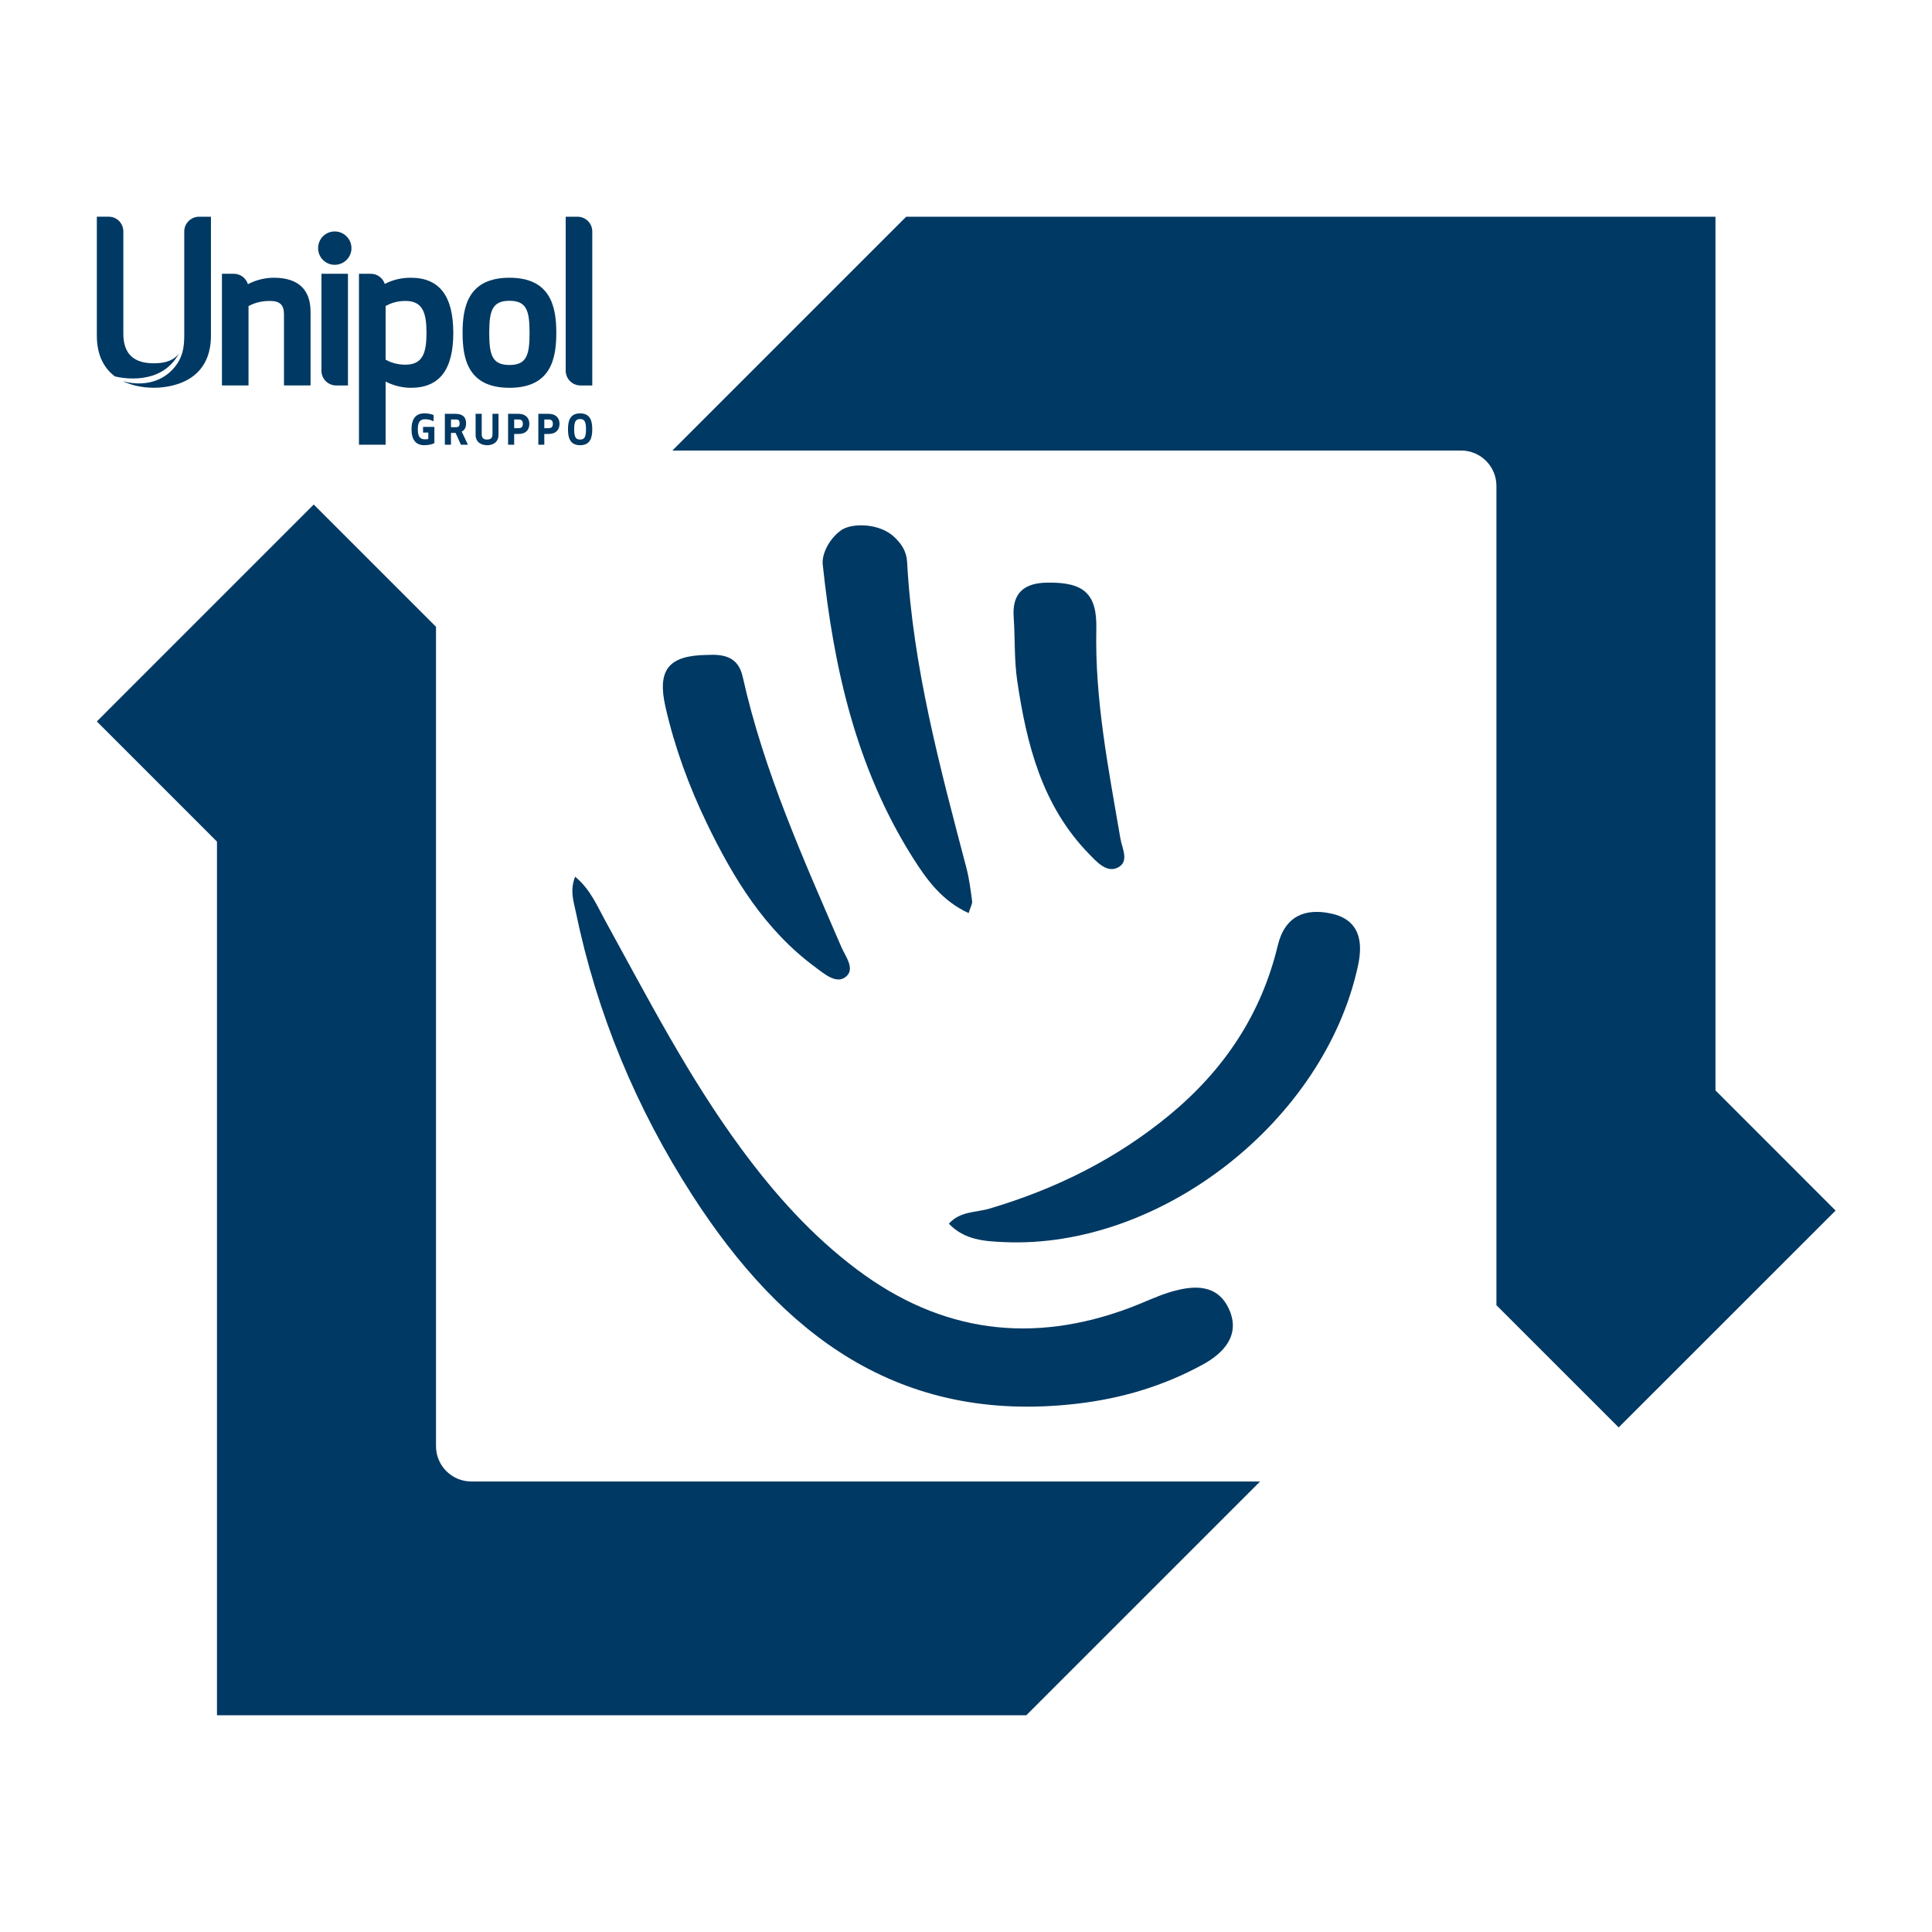 <?xml version="1.0" encoding="utf-8"?>
<!-- Generator: Adobe Illustrator 16.0.0, SVG Export Plug-In . SVG Version: 6.00 Build 0)  -->
<!DOCTYPE svg PUBLIC "-//W3C//DTD SVG 1.1//EN" "http://www.w3.org/Graphics/SVG/1.1/DTD/svg11.dtd">
<svg version="1.1" id="Layer_1" xmlns="http://www.w3.org/2000/svg" xmlns:xlink="http://www.w3.org/1999/xlink" x="0px" y="0px"
	 width="141.731px" height="141.73px" viewBox="0 0 141.731 141.73" enable-background="new 0 0 141.731 141.73"
	 xml:space="preserve">
<g>
	<g>
		<g>
			<path fill="#003963" d="M31.985,106.093V45.981l-8.97-8.969L7.104,52.926l8.813,8.814v64.092h59.37l17.152-17.15H34.573
				C33.146,108.682,31.985,107.518,31.985,106.093"/>
			<path fill="#003963" d="M125.846,79.992V15.899H66.478L49.324,33.051h57.864c1.43,0,2.589,1.162,2.589,2.592V95.75l8.969,8.966
				l15.913-15.909L125.846,79.992z"/>
		</g>
		<g>
			<path fill-rule="evenodd" clip-rule="evenodd" fill="#003963" d="M65.639,39.427c0.473,0.464,0.863,0.983,0.908,1.821
				c0.416,7.676,2.411,15.049,4.351,22.432c0.206,0.792,0.308,1.613,0.415,2.426c0.025,0.204-0.117,0.432-0.256,0.878
				c-1.973-0.905-3.104-2.491-4.136-4.131c-4.118-6.553-5.766-13.867-6.566-21.45c-0.078-0.717,0.432-1.849,1.355-2.508
				C62.456,38.361,64.531,38.341,65.639,39.427z"/>
			<path fill-rule="evenodd" clip-rule="evenodd" fill="#003963" d="M42.191,64.315c1.119,0.923,1.609,2.138,2.219,3.244
				c3.126,5.684,6.101,11.461,9.964,16.705c2.447,3.325,5.176,6.382,8.509,8.879c6.176,4.631,12.85,5.484,20.031,2.785
				c0.996-0.375,1.962-0.854,2.979-1.157c1.675-0.497,3.427-0.599,4.272,1.279c0.85,1.887-0.398,3.214-1.896,4.035
				c-2.892,1.586-5.971,2.513-9.313,2.896c-13.021,1.494-21.574-5.077-28.154-15.277c-4.134-6.407-7.021-13.353-8.568-20.836
				C42.072,66.091,41.797,65.327,42.191,64.315z"/>
			<path fill-rule="evenodd" clip-rule="evenodd" fill="#003963" d="M69.609,89.77c0.826-0.927,1.992-0.813,2.968-1.103
				c4.859-1.438,9.301-3.637,13.223-6.875c3.992-3.297,6.728-7.384,7.938-12.434c0.519-2.16,2.004-2.75,3.905-2.342
				c2.058,0.442,2.38,1.99,1.979,3.832c-2.459,11.38-14.464,20.772-25.934,20.274C72.228,91.059,70.762,90.976,69.609,89.77z"/>
			<path fill-rule="evenodd" clip-rule="evenodd" fill="#003963" d="M51.862,48.046c1.245-0.068,2.297,0.132,2.623,1.606
				c1.545,6.929,4.45,13.36,7.244,19.837c0.306,0.704,1.067,1.641,0.264,2.211c-0.682,0.481-1.549-0.277-2.197-0.758
				c-3.682-2.721-5.986-6.494-7.932-10.522c-1.322-2.737-2.366-5.583-3.044-8.556C48.203,49.146,49.028,48.083,51.862,48.046z"/>
			<path fill-rule="evenodd" clip-rule="evenodd" fill="#003963" d="M76.874,42.741c2.654-0.031,3.609,0.824,3.552,3.399
				c-0.117,5.202,0.896,10.266,1.762,15.352c0.126,0.75,0.706,1.756-0.241,2.179c-0.799,0.352-1.513-0.469-2.07-1.04
				c-3.436-3.529-4.569-8.039-5.256-12.702c-0.223-1.534-0.152-3.108-0.258-4.663C74.234,43.447,75.194,42.749,76.874,42.741z"/>
		</g>
	</g>
	<g>
		<path fill="#003963" d="M31.034,31.733h0.387v0.47c-0.057,0.015-0.139,0.025-0.247,0.025c-0.372,0-0.524-0.209-0.524-0.739
			c0-0.518,0.165-0.733,0.524-0.733c0.185,0,0.346,0.025,0.546,0.111l0.09,0.04v-0.448l-0.028-0.021
			c-0.114-0.045-0.317-0.114-0.645-0.114c-0.624,0-0.948,0.388-0.948,1.165s0.319,1.171,0.937,1.171
			c0.312,0,0.579-0.068,0.709-0.139l0.03-0.017v-1.187h-0.83V31.733z"/>
		<path fill="#003963" d="M34.192,31.053c0-0.469-0.264-0.695-0.803-0.695h-0.754v2.267h0.448V31.76h0.341l0.386,0.864h0.518
			l-0.456-0.962C34.085,31.554,34.192,31.365,34.192,31.053 M33.718,31.053c0,0.189-0.057,0.287-0.283,0.287h-0.351v-0.568h0.351
			C33.661,30.771,33.718,30.874,33.718,31.053"/>
		<path fill="#003963" d="M36.128,31.862c0,0.259-0.126,0.383-0.396,0.383c-0.274,0-0.393-0.124-0.393-0.383v-1.505H34.89v1.533
			c0,0.712,0.645,0.771,0.842,0.771s0.838-0.059,0.838-0.771v-1.533h-0.441V31.862z"/>
		<path fill="#003963" d="M38.033,30.357h-0.76v2.267h0.446v-0.789h0.313c0.729,0,0.801-0.523,0.801-0.744
			C38.834,30.637,38.529,30.357,38.033,30.357 M38.044,31.41H37.72v-0.638h0.324c0.214,0,0.312,0.109,0.312,0.32
			C38.355,31.306,38.258,31.41,38.044,31.41"/>
		<path fill="#003963" d="M40.236,30.357h-0.744v2.267h0.438v-0.789h0.307c0.723,0,0.81-0.523,0.81-0.744
			C41.046,30.637,40.752,30.357,40.236,30.357 M40.254,31.41H39.93v-0.638h0.324c0.209,0,0.304,0.109,0.304,0.32
			C40.558,31.306,40.463,31.41,40.254,31.41"/>
		<path fill="#003963" d="M42.558,30.325c-0.784,0-0.89,0.62-0.89,1.165c0,0.55,0.105,1.171,0.89,1.171s0.889-0.621,0.889-1.171
			C43.446,30.945,43.342,30.325,42.558,30.325 M42.558,32.246c-0.323,0-0.437-0.189-0.437-0.756c0-0.555,0.113-0.75,0.437-0.75
			c0.321,0,0.431,0.196,0.431,0.75C42.988,32.057,42.879,32.246,42.558,32.246"/>
		<path fill="#003963" d="M37.374,28.449c-3.053,0-3.439-2.148-3.439-4.028c0-1.885,0.387-4.046,3.439-4.046
			c3.048,0,3.436,2.162,3.436,4.046C40.81,26.301,40.422,28.449,37.374,28.449 M37.374,22.066c-1.263,0-1.484,0.729-1.484,2.355
			c0,1.63,0.222,2.354,1.484,2.354c1.259,0,1.474-0.724,1.474-2.354C38.848,22.795,38.633,22.066,37.374,22.066"/>
		<path fill="#003963" d="M20.083,20.375c-0.651,0-1.295,0.163-1.896,0.47c-0.143-0.447-0.55-0.761-1.037-0.761h-0.868v8.192h1.95
			v-5.823c0.314-0.167,0.818-0.377,1.563-0.377c0.727,0,1.037,0.286,1.037,0.961v5.238h1.951v-5.389
			C22.782,21.225,21.868,20.375,20.083,20.375"/>
		<path fill="#003963" d="M30.136,20.375c-0.705,0-1.328,0.153-1.908,0.456c-0.146-0.438-0.546-0.746-1.022-0.746h-0.872v12.54
			h1.955v-4.632c0.555,0.285,1.211,0.457,1.848,0.457c2.096,0,3.116-1.317,3.116-4.028C33.252,21.705,32.231,20.375,30.136,20.375
			 M29.743,26.753c-0.713,0-1.201-0.227-1.455-0.367v-3.936c0.254-0.142,0.742-0.374,1.455-0.374c1.281,0,1.544,0.896,1.544,2.344
			C31.287,25.864,31.024,26.753,29.743,26.753"/>
		<path fill="#003963" d="M25.526,28.277v-8.192h-1.945v7.111c0,0.595,0.48,1.081,1.084,1.081H25.526z"/>
		<path fill="#003963" d="M24.554,19.426c0.676,0,1.229-0.544,1.229-1.219c0-0.682-0.553-1.228-1.229-1.228
			c-0.674,0-1.218,0.545-1.218,1.228C23.336,18.881,23.88,19.426,24.554,19.426"/>
		<path fill="#003963" d="M41.5,15.899v11.297c0,0.595,0.486,1.081,1.084,1.081h0.865V16.975c0-0.594-0.488-1.076-1.082-1.076H41.5z
			"/>
		<path fill="#003963" d="M14.607,15.899c-0.595,0-1.09,0.482-1.09,1.081v7.495c0,0.793,0,1.879-1.062,2.831
			c-1.476,1.312-3.414,0.664-3.457,0.647c0.878,0.438,1.832,0.492,2.293,0.492c0.975,0,4.184-0.27,4.184-3.822v-8.724H14.607z"/>
		<path fill="#003963" d="M11.292,26.652c-1.508,0-2.244-0.713-2.244-2.178v-7.495c0-0.599-0.475-1.081-1.065-1.081H7.104v1.081
			v7.643c0,1.511,0.585,2.433,1.325,2.991c0.469,0.119,3.419,0.722,4.705-1.696C12.776,26.42,12.158,26.652,11.292,26.652"/>
	</g>
</g>
<g>
	<g>
		<g>
			<path fill="#003963" d="M-155.348,106.088V45.982l-8.97-8.969l-15.912,15.912l8.813,8.815v64.089h59.371l17.153-17.15h-57.868
				C-154.188,108.68-155.348,107.516-155.348,106.088"/>
			<path fill="#003963" d="M-61.485,79.992V15.898h-59.369l-17.154,17.151h57.866c1.43,0,2.588,1.161,2.588,2.589V95.75l8.97,8.966
				l15.913-15.91L-61.485,79.992z"/>
		</g>
		<g>
			<path fill-rule="evenodd" clip-rule="evenodd" fill="#003963" d="M-112.847,51.332c13.94,0.365,24.688,7.255,33.286,18.134
				c2.48,3.136,4.51,6.549,5.855,10.332c0.331,0.931,1.052,2.142-0.326,2.661c-1.318,0.49-1.612-0.834-2.08-1.751
				c-6.751-13.216-16.95-21.936-32.023-23.846c-7.863-0.996-15.104,1.365-21.827,5.397c-0.546,0.328-1.07,0.692-1.625,1.003
				c-2.016,1.126-4.077,0.747-5.034-0.909c-0.865-1.494-0.208-3.521,1.699-4.655c3.151-1.871,6.443-3.482,9.984-4.474
				c2.214-0.62,4.473-1.137,6.741-1.517C-116.56,51.436-114.871,51.463-112.847,51.332z"/>
			<path fill-rule="evenodd" clip-rule="evenodd" fill="#003963" d="M-113.402,92.546c-15.139-0.602-26.317-8.135-34.938-20.116
				c-1.726-2.395-3.136-4.981-4.124-7.763c-0.36-1.018-1.34-2.461,0.314-3.06c1.503-0.54,1.629,1.076,2.059,2.038
				c4.901,10.915,19.933,25.77,38.716,23.344c5.443-0.703,10.467-2.577,15.14-5.437c0.472-0.29,0.931-0.61,1.412-0.885
				c2.016-1.146,4.021-0.796,5.033,0.869c0.907,1.495,0.31,3.498-1.635,4.633c-2.057,1.195-4.187,2.303-6.384,3.196
				C-102.779,91.385-107.926,92.688-113.402,92.546z"/>
			<path fill-rule="evenodd" clip-rule="evenodd" fill="#003963" d="M-120.987,69.32c0.081,2.772,1.487,5.35,4.318,6.954
				c3.153,1.786,6.44,1.674,9.492-0.248c3.084-1.944,4.718-4.84,4.838-8.535c0.026-0.84-0.233-2.006,0.981-2.079
				c1.282-0.067,1.056,1.167,1.106,1.967c0.458,6.918-5.268,13.222-12.236,13.519c-6.959,0.294-13.015-5.238-13.294-12.166
				c-0.064-1.552-0.119-3.171,2.046-3.339C-121.94,65.259-120.896,66.592-120.987,69.32z"/>
		</g>
	</g>
	<g>
		<path fill="#003963" d="M-156.297,31.733h0.385v0.469c-0.057,0.016-0.138,0.026-0.247,0.026c-0.37,0-0.524-0.209-0.524-0.739
			c0-0.518,0.166-0.734,0.524-0.734c0.185,0,0.347,0.025,0.546,0.113l0.092,0.039v-0.449l-0.029-0.021
			c-0.114-0.045-0.318-0.113-0.645-0.113c-0.625,0-0.949,0.388-0.949,1.165c0,0.777,0.32,1.172,0.938,1.172
			c0.311,0,0.578-0.069,0.709-0.14l0.029-0.016v-1.187h-0.828V31.733z"/>
		<path fill="#003963" d="M-153.14,31.053c0-0.469-0.264-0.696-0.804-0.696h-0.754v2.268h0.449V31.76h0.34l0.387,0.864h0.518
			l-0.457-0.962C-153.248,31.554-153.14,31.365-153.14,31.053 M-153.613,31.053c0,0.188-0.059,0.287-0.285,0.287h-0.35v-0.568h0.35
			C-153.672,30.771-153.613,30.873-153.613,31.053"/>
		<path fill="#003963" d="M-151.205,31.862c0,0.259-0.125,0.384-0.396,0.384c-0.274,0-0.393-0.125-0.393-0.384v-1.506h-0.447v1.534
			c0,0.712,0.643,0.771,0.84,0.771s0.838-0.06,0.838-0.771v-1.534h-0.441V31.862z"/>
		<path fill="#003963" d="M-149.298,30.356h-0.762v2.268h0.446v-0.789h0.315c0.727,0,0.799-0.523,0.799-0.744
			C-148.499,30.637-148.804,30.356-149.298,30.356 M-149.288,31.409h-0.325v-0.638h0.325c0.213,0,0.311,0.109,0.311,0.32
			C-148.978,31.306-149.075,31.409-149.288,31.409"/>
		<path fill="#003963" d="M-147.097,30.356h-0.743v2.268h0.437v-0.789h0.307c0.724,0,0.81-0.523,0.81-0.744
			C-146.287,30.637-146.581,30.356-147.097,30.356 M-147.079,31.409h-0.324v-0.638h0.324c0.209,0,0.305,0.109,0.305,0.32
			C-146.774,31.306-146.87,31.409-147.079,31.409"/>
		<path fill="#003963" d="M-144.774,30.325c-0.783,0-0.891,0.62-0.891,1.165c0,0.55,0.107,1.172,0.891,1.172
			s0.889-0.622,0.889-1.172C-143.886,30.944-143.991,30.325-144.774,30.325 M-144.774,32.246c-0.322,0-0.438-0.189-0.438-0.756
			c0-0.555,0.115-0.75,0.438-0.75c0.32,0,0.43,0.196,0.43,0.75C-144.345,32.057-144.454,32.246-144.774,32.246"/>
		<path fill="#003963" d="M-149.959,28.449c-3.053,0-3.439-2.148-3.439-4.028c0-1.885,0.387-4.046,3.439-4.046
			c3.048,0,3.437,2.162,3.437,4.046C-146.522,26.301-146.911,28.449-149.959,28.449 M-149.959,22.066
			c-1.263,0-1.484,0.729-1.484,2.355c0,1.629,0.222,2.354,1.484,2.354c1.259,0,1.474-0.725,1.474-2.354
			C-148.485,22.795-148.7,22.066-149.959,22.066"/>
		<path fill="#003963" d="M-167.25,20.375c-0.65,0-1.295,0.163-1.896,0.47c-0.142-0.446-0.549-0.76-1.037-0.76h-0.867v8.191h1.949
			v-5.823c0.314-0.167,0.82-0.377,1.563-0.377c0.727,0,1.038,0.287,1.038,0.961v5.238h1.95v-5.39
			C-164.551,21.224-165.464,20.375-167.25,20.375"/>
		<path fill="#003963" d="M-157.195,20.375c-0.707,0-1.329,0.153-1.909,0.456c-0.146-0.438-0.546-0.745-1.023-0.745H-161v12.539
			h1.955v-4.633c0.555,0.286,1.211,0.458,1.85,0.458c2.094,0,3.115-1.316,3.115-4.028C-154.08,21.705-155.102,20.375-157.195,20.375
			 M-157.59,26.753c-0.713,0-1.201-0.227-1.455-0.367V22.45c0.254-0.14,0.742-0.373,1.455-0.373c1.281,0,1.544,0.896,1.544,2.344
			C-156.046,25.864-156.309,26.753-157.59,26.753"/>
		<path fill="#003963" d="M-161.807,28.277v-8.191h-1.944v7.11c0,0.597,0.481,1.082,1.085,1.082H-161.807z"/>
		<path fill="#003963" d="M-162.777,19.425c0.674,0,1.227-0.545,1.227-1.219c0-0.681-0.553-1.226-1.227-1.226
			c-0.676,0-1.219,0.545-1.219,1.226C-163.996,18.88-163.453,19.425-162.777,19.425"/>
		<path fill="#003963" d="M-145.833,15.898v11.297c0,0.597,0.486,1.082,1.084,1.082h0.866V16.975c0-0.594-0.487-1.076-1.083-1.076
			H-145.833z"/>
		<path fill="#003963" d="M-172.725,15.898c-0.596,0-1.091,0.482-1.091,1.082v7.496c0,0.793,0,1.877-1.062,2.829
			c-1.476,1.313-3.412,0.665-3.457,0.648c0.878,0.438,1.832,0.491,2.293,0.491c0.975,0,4.184-0.269,4.184-3.821v-8.724H-172.725z"/>
		<path fill="#003963" d="M-176.041,26.651c-1.508,0-2.244-0.713-2.244-2.176V16.98c0-0.599-0.475-1.082-1.065-1.082h-0.879v1.082
			v7.643c0,1.51,0.585,2.433,1.325,2.991c0.47,0.119,3.419,0.722,4.706-1.697C-174.557,26.42-175.173,26.651-176.041,26.651"/>
	</g>
</g>
<g>
	<g>
		<g>
			<path fill-rule="evenodd" clip-rule="evenodd" fill="#003963" d="M-330.461,75.889c-0.023-16.781,12.556-30.872,29.217-32.716
				c16.376-1.812,31.738,9.44,35.114,25.894c1.68,8.193,0.378,16.005-3.855,23.274c-1.028,1.766-2.299,3.264-4.393,3.798
				c-2.074,0.53-3.489-0.411-3.71-2.539c-0.202-1.913,0.504-3.585,1.467-5.205c9.659-16.256,0.962-35.823-17.534-39.475
				c-14.664-2.895-29.587,7.604-32.177,22.61c-1.426,8.253,0.188,15.828,4.92,22.744c0.709,1.033,2.068,2.387,0.734,3.379
				c-1.287,0.956-2.311-0.633-3.072-1.65C-328.227,90.052-330.458,83.336-330.461,75.889z"/>
			<path fill-rule="evenodd" clip-rule="evenodd" fill="#003963" d="M-297.738,87.298c0,1.706-1.012,1.739-2.336,1.527
				c-7.181-1.139-12.191-7.747-11.56-15.307c0.6-7.181,6.719-12.754,13.89-12.65c6.8,0.099,12.235,4.745,13.485,11.525
				c1.163,6.332-2.459,12.843-8.438,15.237c-1.599,0.64-3.1,0.789-4.532-0.353c-0.133-0.179-0.264-0.359-0.397-0.54
				c-0.312-3.414,0.099-4.107,3.195-5.374c2.359-0.961,3.857-2.705,4.526-5.133c0.998-3.64-0.581-7.504-3.83-9.521
				c-3.398-2.11-8.031-1.716-11.08,1.053c-2.948,2.677-4.11,6.047-3.285,9.956c0.938,4.439,3.768,7.215,8.033,8.598
				c0.721,0.236,1.438,0.479,2.156,0.718C-297.928,87.174-297.871,87.26-297.738,87.298z"/>
			<path fill-rule="evenodd" clip-rule="evenodd" fill="#003963" d="M-297.738,87.298c-0.133-0.038-0.189-0.124-0.172-0.264
				c0.092-0.104,0.186-0.2,0.284-0.296c0.134,0.181,0.265,0.361,0.397,0.54C-297.396,87.284-297.567,87.292-297.738,87.298z"/>
		</g>
		<g>
			<path fill="#003963" d="M-336.681,106.091v-60.11l-8.97-8.969l-15.912,15.914l8.813,8.813v64.091h59.371l17.153-17.148h-57.868
				C-335.521,108.682-336.681,107.518-336.681,106.091"/>
			<path fill="#003963" d="M-242.818,79.992V15.899h-59.369l-17.154,17.152h57.866c1.43,0,2.588,1.162,2.588,2.591V95.75l8.97,8.967
				l15.913-15.91L-242.818,79.992z"/>
		</g>
	</g>
	<g>
		<path fill="#003963" d="M-337.63,31.732h0.385v0.47c-0.057,0.016-0.138,0.026-0.247,0.026c-0.37,0-0.524-0.21-0.524-0.739
			c0-0.519,0.166-0.734,0.524-0.734c0.185,0,0.347,0.026,0.546,0.112l0.092,0.039v-0.448l-0.029-0.021
			c-0.114-0.045-0.318-0.114-0.645-0.114c-0.624,0-0.949,0.389-0.949,1.166c0,0.777,0.32,1.17,0.938,1.17
			c0.311,0,0.578-0.068,0.709-0.139l0.029-0.017v-1.187h-0.828V31.732z"/>
		<path fill="#003963" d="M-334.473,31.053c0-0.47-0.264-0.696-0.804-0.696h-0.754v2.267h0.449v-0.864h0.34l0.387,0.864h0.518
			l-0.457-0.961C-334.581,31.554-334.473,31.365-334.473,31.053 M-334.946,31.053c0,0.188-0.059,0.286-0.285,0.286h-0.35v-0.567
			h0.35C-335.005,30.771-334.946,30.873-334.946,31.053"/>
		<path fill="#003963" d="M-332.538,31.862c0,0.259-0.125,0.384-0.396,0.384c-0.273,0-0.393-0.125-0.393-0.384v-1.505h-0.447v1.533
			c0,0.712,0.643,0.771,0.84,0.771s0.838-0.058,0.838-0.771v-1.533h-0.441V31.862z"/>
		<path fill="#003963" d="M-330.631,30.356h-0.762v2.267h0.446v-0.788h0.315c0.728,0,0.799-0.523,0.799-0.744
			C-329.832,30.637-330.135,30.356-330.631,30.356 M-330.621,31.409h-0.325v-0.638h0.325c0.213,0,0.311,0.108,0.311,0.32
			C-330.311,31.306-330.408,31.409-330.621,31.409"/>
		<path fill="#003963" d="M-328.43,30.356h-0.742v2.267h0.436v-0.788h0.307c0.724,0,0.81-0.523,0.81-0.744
			C-327.62,30.637-327.912,30.356-328.43,30.356 M-328.412,31.409h-0.324v-0.638h0.324c0.209,0,0.305,0.108,0.305,0.32
			C-328.107,31.306-328.203,31.409-328.412,31.409"/>
		<path fill="#003963" d="M-326.107,30.324c-0.783,0-0.891,0.621-0.891,1.166c0,0.549,0.107,1.17,0.891,1.17s0.889-0.621,0.889-1.17
			C-325.219,30.944-325.324,30.324-326.107,30.324 M-326.107,32.246c-0.322,0-0.438-0.189-0.438-0.756
			c0-0.556,0.115-0.751,0.438-0.751c0.32,0,0.43,0.196,0.43,0.751C-325.678,32.056-325.787,32.246-326.107,32.246"/>
		<path fill="#003963" d="M-331.292,28.449c-3.053,0-3.439-2.148-3.439-4.028c0-1.885,0.387-4.046,3.439-4.046
			c3.05,0,3.437,2.161,3.437,4.046C-327.855,26.301-328.242,28.449-331.292,28.449 M-331.292,22.066
			c-1.263,0-1.482,0.729-1.482,2.355c0,1.629,0.22,2.354,1.482,2.354c1.259,0,1.476-0.725,1.476-2.354
			C-329.816,22.795-330.033,22.066-331.292,22.066"/>
		<path fill="#003963" d="M-348.583,20.375c-0.65,0-1.295,0.163-1.896,0.469c-0.142-0.447-0.549-0.76-1.037-0.76h-0.867v8.192h1.949
			v-5.823c0.314-0.167,0.82-0.378,1.563-0.378c0.728,0,1.038,0.287,1.038,0.961v5.239h1.95v-5.39
			C-345.884,21.225-346.797,20.375-348.583,20.375"/>
		<path fill="#003963" d="M-338.528,20.375c-0.707,0-1.329,0.152-1.909,0.456c-0.146-0.438-0.546-0.746-1.022-0.746h-0.873v12.539
			h1.955v-4.632c0.555,0.286,1.213,0.458,1.85,0.458c2.095,0,3.115-1.318,3.115-4.028
			C-335.413,21.705-336.434,20.375-338.528,20.375 M-338.922,26.753c-0.714,0-1.202-0.227-1.456-0.367V22.45
			c0.254-0.142,0.742-0.374,1.456-0.374c1.28,0,1.543,0.897,1.543,2.345C-337.379,25.863-337.642,26.753-338.922,26.753"/>
		<path fill="#003963" d="M-343.14,28.277v-8.192h-1.944v7.111c0,0.596,0.481,1.082,1.085,1.082H-343.14z"/>
		<path fill="#003963" d="M-344.11,19.426c0.674,0,1.229-0.545,1.229-1.22c0-0.682-0.555-1.227-1.229-1.227
			c-0.676,0-1.219,0.544-1.219,1.227C-345.329,18.88-344.786,19.426-344.11,19.426"/>
		<path fill="#003963" d="M-327.164,15.899v11.296c0,0.596,0.484,1.082,1.082,1.082h0.866V16.975c0-0.595-0.487-1.076-1.083-1.076
			H-327.164z"/>
		<path fill="#003963" d="M-354.059,15.899c-0.595,0-1.089,0.481-1.089,1.081v7.495c0,0.793,0,1.878-1.063,2.83
			c-1.476,1.312-3.412,0.665-3.457,0.648c0.878,0.437,1.832,0.492,2.293,0.492c0.975,0,4.184-0.27,4.184-3.822v-8.723H-354.059z"/>
		<path fill="#003963" d="M-357.374,26.651c-1.508,0-2.244-0.713-2.244-2.177v-7.495c0-0.6-0.473-1.081-1.065-1.081h-0.879v1.081
			v7.643c0,1.51,0.585,2.434,1.325,2.991c0.47,0.118,3.42,0.721,4.706-1.697C-355.89,26.42-356.506,26.651-357.374,26.651"/>
	</g>
</g>
<g>
	<g>
		<g>
			<path fill-rule="evenodd" clip-rule="evenodd" fill="#003963" d="M-330.461,75.889c-0.023-16.781,12.556-30.872,29.217-32.716
				c16.376-1.812,31.738,9.44,35.114,25.894c1.68,8.193,0.378,16.005-3.855,23.274c-1.028,1.766-2.299,3.264-4.393,3.798
				c-2.074,0.53-3.489-0.411-3.71-2.539c-0.202-1.913,0.504-3.585,1.467-5.205c9.659-16.256,0.962-35.824-17.534-39.475
				c-14.664-2.895-29.587,7.604-32.177,22.61c-1.426,8.253,0.188,15.828,4.92,22.744c0.709,1.033,2.068,2.387,0.734,3.379
				c-1.287,0.956-2.311-0.633-3.072-1.65C-328.227,90.052-330.458,83.336-330.461,75.889z"/>
			<path fill-rule="evenodd" clip-rule="evenodd" fill="#003963" d="M-297.738,87.298c0,1.706-1.012,1.739-2.336,1.529
				c-7.181-1.141-12.191-7.749-11.56-15.309c0.6-7.181,6.719-12.754,13.89-12.65c6.8,0.098,12.235,4.745,13.485,11.525
				c1.163,6.332-2.459,12.843-8.438,15.237c-1.599,0.64-3.1,0.789-4.532-0.353c-0.133-0.179-0.264-0.359-0.397-0.54
				c-0.312-3.414,0.099-4.107,3.195-5.374c2.359-0.961,3.857-2.705,4.526-5.133c0.998-3.64-0.581-7.504-3.83-9.521
				c-3.398-2.11-8.031-1.716-11.08,1.053c-2.948,2.677-4.11,6.047-3.285,9.956c0.938,4.439,3.768,7.215,8.033,8.6
				c0.721,0.234,1.438,0.478,2.156,0.716C-297.928,87.174-297.871,87.26-297.738,87.298z"/>
			<path fill-rule="evenodd" clip-rule="evenodd" fill="#003963" d="M-297.738,87.298c-0.133-0.038-0.189-0.124-0.172-0.264
				c0.092-0.104,0.186-0.2,0.284-0.296c0.134,0.181,0.265,0.361,0.397,0.54C-297.396,87.284-297.567,87.292-297.738,87.298z"/>
		</g>
		<g>
			<path fill="#003963" d="M-336.681,106.091v-60.11l-8.97-8.969l-15.912,15.914l8.813,8.813v64.093h59.371l17.153-17.15h-57.868
				C-335.521,108.682-336.681,107.518-336.681,106.091"/>
			<path fill="#003963" d="M-242.818,79.992V15.898h-59.369l-17.154,17.152h57.866c1.43,0,2.588,1.162,2.588,2.591V95.75l8.97,8.967
				l15.911-15.91L-242.818,79.992z"/>
		</g>
	</g>
	<g>
		<path fill="#003963" d="M-337.63,31.732h0.385v0.47c-0.057,0.016-0.138,0.026-0.247,0.026c-0.37,0-0.524-0.21-0.524-0.739
			c0-0.519,0.166-0.734,0.524-0.734c0.185,0,0.347,0.026,0.546,0.112l0.092,0.038v-0.447l-0.029-0.021
			c-0.114-0.045-0.318-0.115-0.645-0.115c-0.624,0-0.949,0.388-0.949,1.167c0,0.777,0.32,1.17,0.938,1.17
			c0.311,0,0.578-0.068,0.709-0.139l0.029-0.017v-1.187h-0.828V31.732z"/>
		<path fill="#003963" d="M-334.473,31.053c0-0.47-0.264-0.696-0.804-0.696h-0.754v2.267h0.449v-0.864h0.34l0.387,0.864h0.518
			l-0.457-0.961C-334.581,31.554-334.473,31.365-334.473,31.053 M-334.946,31.053c0,0.188-0.059,0.286-0.285,0.286h-0.35v-0.567
			h0.35C-335.005,30.771-334.946,30.873-334.946,31.053"/>
		<path fill="#003963" d="M-332.538,31.861c0,0.259-0.125,0.384-0.396,0.384c-0.273,0-0.393-0.125-0.393-0.384v-1.505h-0.447v1.533
			c0,0.712,0.643,0.771,0.84,0.771s0.838-0.058,0.838-0.771v-1.533h-0.441V31.861z"/>
		<path fill="#003963" d="M-330.631,30.356h-0.762v2.267h0.446v-0.789h0.315c0.728,0,0.799-0.523,0.799-0.743
			C-329.832,30.637-330.135,30.356-330.631,30.356 M-330.621,31.409h-0.325v-0.638h0.325c0.213,0,0.311,0.108,0.311,0.32
			C-330.311,31.306-330.408,31.409-330.621,31.409"/>
		<path fill="#003963" d="M-328.43,30.356h-0.742v2.267h0.436v-0.789h0.307c0.724,0,0.81-0.523,0.81-0.743
			C-327.62,30.637-327.912,30.356-328.43,30.356 M-328.412,31.409h-0.324v-0.638h0.324c0.209,0,0.305,0.108,0.305,0.32
			C-328.107,31.306-328.203,31.409-328.412,31.409"/>
		<path fill="#003963" d="M-326.107,30.323c-0.783,0-0.891,0.621-0.891,1.167c0,0.549,0.107,1.17,0.891,1.17s0.889-0.621,0.889-1.17
			C-325.219,30.944-325.324,30.323-326.107,30.323 M-326.107,32.246c-0.322,0-0.438-0.189-0.438-0.756
			c0-0.556,0.115-0.751,0.438-0.751c0.32,0,0.43,0.196,0.43,0.751C-325.678,32.056-325.787,32.246-326.107,32.246"/>
		<path fill="#003963" d="M-331.292,28.449c-3.053,0-3.439-2.149-3.439-4.028c0-1.885,0.387-4.046,3.439-4.046
			c3.05,0,3.437,2.161,3.437,4.046C-327.855,26.3-328.242,28.449-331.292,28.449 M-331.292,22.066c-1.263,0-1.482,0.729-1.482,2.355
			c0,1.629,0.22,2.354,1.482,2.354c1.259,0,1.476-0.725,1.476-2.354C-329.816,22.795-330.033,22.066-331.292,22.066"/>
		<path fill="#003963" d="M-348.583,20.375c-0.65,0-1.295,0.162-1.896,0.469c-0.142-0.447-0.549-0.76-1.037-0.76h-0.867v8.192h1.949
			v-5.823c0.314-0.167,0.82-0.378,1.563-0.378c0.728,0,1.038,0.287,1.038,0.961v5.239h1.95v-5.39
			C-345.884,21.224-346.797,20.375-348.583,20.375"/>
		<path fill="#003963" d="M-338.528,20.375c-0.707,0-1.329,0.152-1.909,0.455c-0.146-0.438-0.546-0.746-1.022-0.746h-0.873v12.539
			h1.955v-4.632c0.555,0.286,1.213,0.458,1.85,0.458c2.095,0,3.115-1.318,3.115-4.028
			C-335.413,21.705-336.434,20.375-338.528,20.375 M-338.922,26.753c-0.714,0-1.202-0.227-1.456-0.367V22.45
			c0.254-0.142,0.742-0.374,1.456-0.374c1.28,0,1.543,0.897,1.543,2.345C-337.379,25.862-337.642,26.753-338.922,26.753"/>
		<path fill="#003963" d="M-343.14,28.277v-8.192h-1.944v7.111c0,0.596,0.481,1.082,1.085,1.082H-343.14z"/>
		<path fill="#003963" d="M-344.11,19.426c0.674,0,1.229-0.545,1.229-1.22c0-0.682-0.555-1.227-1.229-1.227
			c-0.676,0-1.219,0.544-1.219,1.227C-345.329,18.88-344.786,19.426-344.11,19.426"/>
		<path fill="#003963" d="M-327.164,15.898v11.297c0,0.596,0.484,1.082,1.082,1.082h0.866V16.975c0-0.595-0.487-1.076-1.083-1.076
			H-327.164z"/>
		<path fill="#003963" d="M-354.059,15.898c-0.595,0-1.089,0.481-1.089,1.081v7.495c0,0.793,0,1.878-1.063,2.83
			c-1.476,1.312-3.412,0.665-3.457,0.648c0.878,0.437,1.832,0.492,2.293,0.492c0.975,0,4.184-0.27,4.184-3.823v-8.723H-354.059z"/>
		<path fill="#003963" d="M-357.374,26.651c-1.508,0-2.244-0.713-2.244-2.177v-7.495c0-0.6-0.473-1.081-1.065-1.081h-0.879v1.081
			v7.642c0,1.511,0.585,2.435,1.325,2.992c0.47,0.118,3.42,0.721,4.706-1.697C-355.89,26.419-356.506,26.651-357.374,26.651"/>
	</g>
</g>
<g>
	<g>
		<g>
			<path fill="#003963" d="M207.97,106.09V45.983l-8.969-8.969l-15.914,15.911l8.813,8.815v64.089h59.373l17.15-17.151h-57.865
				C209.128,108.679,207.97,107.517,207.97,106.09"/>
			<path fill="#003963" d="M301.833,79.993V15.9h-59.369L225.31,33.05h57.863c1.428,0,2.59,1.161,2.59,2.591v60.106l8.971,8.97
				l15.91-15.91L301.833,79.993z"/>
		</g>
		<g>
			<path fill-rule="evenodd" clip-rule="evenodd" fill="#003963" d="M222.421,78.285c1.518,0.672,1.916,2.045,2.637,3.141
				c8.695,13.273,27.258,15.44,37.719,4.39c11.18-11.812,6.461-30.637-8.756-34.897c-11.996-3.359-23.182,5.063-23.275,17.524
				c-0.012,1.707,0.018,3.419-0.107,5.116c-0.045,0.661-0.166,1.52-1.004,1.76c-0.938,0.271-1.533-0.367-2.02-1.023
				c-2.297-3.116-2.033-6.643-1.311-10.099c2.289-11.031,11.602-18.449,22.568-18.136c11.402,0.326,21.203,8.6,23.004,19.426
				c2.096,12.612-5.076,24.704-17.029,28.706c-11.91,3.989-26.375-1.841-32.07-12.935C222.339,80.402,221.759,79.548,222.421,78.285
				z"/>
			<path fill-rule="evenodd" clip-rule="evenodd" fill="#003963" d="M248.183,82.432c-6.574-0.028-11.219-3.979-11.949-9.125
				c-0.846-5.96,2.486-11.295,8.074-12.934c5.438-1.592,11.15,0.324,14.018,4.782c0.465,0.722,1.668,1.671,0.449,2.495
				c-1.088,0.74-1.459-0.661-1.947-1.29c-2.58-3.322-6.012-4.479-10.016-3.728c-3.627,0.683-6.156,2.792-7.066,6.528
				c-0.883,3.63,1.172,7.409,4.674,8.637c3.229,1.131,6.053-0.195,7.857-3.771c0.785-1.563,1.785-2.998,3.672-2.033
				c1.85,0.948,1.412,2.722,0.631,4.244C254.579,80.142,251.427,82.327,248.183,82.432z"/>
			<path fill-rule="evenodd" clip-rule="evenodd" fill="#003963" d="M279.392,58.485c-2.553-4.335-5.684-8.063-9.777-10.9
				c-1.564-1.08-1.76-2.098-0.561-3.477c1.254-1.444,2.271-0.873,3.289,0.336C275.806,48.578,278.56,53.064,279.392,58.485z"/>
			<path fill-rule="evenodd" clip-rule="evenodd" fill="#003963" d="M271.854,95.336c-2.727,5.045-7.303,7.983-12.143,10.602
				c-1.164,0.629-1.957-0.054-2.313-1.079c-0.342-0.987-0.779-2.49,0.584-2.798c5.188-1.185,9.48-4.086,13.904-6.775L271.854,95.336
				z"/>
			<path fill-rule="evenodd" clip-rule="evenodd" fill="#003963" d="M221.437,48.464c2.545-4.847,6.227-8.523,10.727-11.416
				c1.115-0.713,2.045-0.753,2.705,0.448c0.561,1.025,1.178,2.495-0.258,3.027C229.716,42.342,225.411,45.053,221.437,48.464z"/>
			<path fill-rule="evenodd" clip-rule="evenodd" fill="#003963" d="M213.571,86.806c1.174-0.294,1.555,0.37,2.008,0.9
				c2.531,2.945,5.484,5.374,8.947,7.127c1.711,0.871,1.908,1.975,0.879,3.425c-1.119,1.587-2.201,0.916-3.332-0.093
				C218.513,94.986,215.665,91.274,213.571,86.806z"/>
			<polygon fill-rule="evenodd" clip-rule="evenodd" fill="#003963" points="271.888,95.285 271.946,95.293 271.851,95.339 			"/>
		</g>
	</g>
	<g>
		<path fill="#003963" d="M207.019,31.734h0.387v0.471c-0.057,0.014-0.139,0.024-0.248,0.024c-0.373,0-0.525-0.21-0.525-0.739
			c0-0.518,0.166-0.733,0.525-0.733c0.186,0,0.346,0.026,0.545,0.112l0.09,0.038v-0.448l-0.027-0.02
			c-0.113-0.045-0.318-0.114-0.645-0.114c-0.623,0-0.947,0.389-0.947,1.165c0,0.777,0.318,1.172,0.936,1.172
			c0.313,0,0.58-0.068,0.709-0.139l0.031-0.018v-1.187h-0.83V31.734z"/>
		<path fill="#003963" d="M210.177,31.055c0-0.471-0.264-0.696-0.803-0.696h-0.756v2.267h0.449v-0.864h0.342l0.385,0.864h0.518
			l-0.457-0.961C210.067,31.555,210.177,31.366,210.177,31.055 M209.702,31.055c0,0.188-0.057,0.285-0.283,0.285h-0.352v-0.567
			h0.352C209.646,30.772,209.702,30.874,209.702,31.055"/>
		<path fill="#003963" d="M212.112,31.863c0,0.259-0.125,0.383-0.398,0.383s-0.393-0.124-0.393-0.383v-1.505h-0.447v1.533
			c0,0.712,0.643,0.771,0.84,0.771s0.84-0.059,0.84-0.771v-1.533h-0.441V31.863z"/>
		<path fill="#003963" d="M214.017,30.358h-0.76v2.267h0.445v-0.789h0.314c0.729,0,0.801-0.523,0.801-0.743
			C214.817,30.638,214.515,30.358,214.017,30.358 M214.028,31.41h-0.326v-0.638h0.326c0.215,0,0.313,0.108,0.313,0.32
			C214.341,31.307,214.243,31.41,214.028,31.41"/>
		<path fill="#003963" d="M216.22,30.358h-0.742v2.267h0.436v-0.789h0.307c0.723,0,0.811-0.523,0.811-0.743
			C217.03,30.638,216.735,30.358,216.22,30.358 M216.239,31.41h-0.326v-0.638h0.326c0.207,0,0.303,0.108,0.303,0.32
			C216.542,31.307,216.446,31.41,216.239,31.41"/>
		<path fill="#003963" d="M218.542,30.325c-0.783,0-0.891,0.62-0.891,1.165c0,0.551,0.107,1.172,0.891,1.172
			s0.889-0.621,0.889-1.172C219.431,30.945,219.325,30.325,218.542,30.325 M218.542,32.246c-0.322,0-0.438-0.188-0.438-0.756
			c0-0.555,0.115-0.749,0.438-0.749c0.32,0,0.432,0.194,0.432,0.749C218.974,32.058,218.862,32.246,218.542,32.246"/>
		<path fill="#003963" d="M213.356,28.451c-3.053,0-3.438-2.149-3.438-4.027c0-1.887,0.385-4.047,3.438-4.047
			c3.051,0,3.438,2.16,3.438,4.047C216.794,26.302,216.407,28.451,213.356,28.451 M213.356,22.067c-1.262,0-1.482,0.729-1.482,2.356
			c0,1.63,0.221,2.353,1.482,2.353c1.26,0,1.477-0.723,1.477-2.353C214.833,22.797,214.616,22.067,213.356,22.067"/>
		<path fill="#003963" d="M196.065,20.377c-0.65,0-1.295,0.162-1.896,0.469c-0.141-0.447-0.549-0.759-1.037-0.759h-0.867v8.191
			h1.949v-5.822c0.314-0.169,0.82-0.378,1.564-0.378c0.725,0,1.037,0.286,1.037,0.961v5.239h1.949v-5.39
			C198.765,21.226,197.853,20.377,196.065,20.377"/>
		<path fill="#003963" d="M206.12,20.377c-0.705,0-1.328,0.152-1.908,0.454c-0.146-0.437-0.547-0.744-1.023-0.744h-0.873v12.538
			h1.957v-4.632c0.555,0.285,1.211,0.458,1.848,0.458c2.096,0,3.115-1.318,3.115-4.027C209.235,21.706,208.216,20.377,206.12,20.377
			 M205.726,26.755c-0.711,0-1.199-0.226-1.453-0.368v-3.935c0.254-0.143,0.742-0.374,1.453-0.374c1.283,0,1.545,0.896,1.545,2.346
			C207.271,25.864,207.009,26.755,205.726,26.755"/>
		<path fill="#003963" d="M201.511,28.278v-8.191h-1.945v7.109c0,0.598,0.48,1.082,1.084,1.082H201.511z"/>
		<path fill="#003963" d="M200.538,19.428c0.674,0,1.229-0.546,1.229-1.22c0-0.682-0.555-1.227-1.229-1.227
			c-0.676,0-1.219,0.545-1.219,1.227C199.319,18.882,199.862,19.428,200.538,19.428"/>
		<path fill="#003963" d="M217.483,15.9v11.296c0,0.598,0.486,1.082,1.084,1.082h0.867V16.976c0-0.594-0.49-1.075-1.084-1.075
			H217.483z"/>
		<path fill="#003963" d="M190.591,15.9c-0.596,0-1.09,0.481-1.09,1.081v7.494c0,0.794,0,1.88-1.063,2.831
			c-1.475,1.312-3.412,0.664-3.455,0.647c0.877,0.438,1.832,0.492,2.291,0.492c0.977,0,4.186-0.27,4.186-3.823V15.9H190.591z"/>
		<path fill="#003963" d="M187.274,26.653c-1.508,0-2.244-0.712-2.244-2.178v-7.494c0-0.6-0.473-1.081-1.064-1.081h-0.879v1.081
			v7.642c0,1.511,0.586,2.435,1.324,2.991c0.471,0.118,3.422,0.723,4.707-1.696C188.761,26.421,188.144,26.653,187.274,26.653"/>
	</g>
</g>
<g>
	<g>
		<g>
			<g>
				<path fill="#003963" d="M388.635,106.09V45.98l-8.971-8.968l-15.911,15.914l8.812,8.813v64.09h59.373l17.153-17.15h-57.868
					C389.795,108.68,388.635,107.518,388.635,106.09"/>
				<path fill="#003963" d="M482.497,79.992V15.9h-59.369l-17.154,17.15h57.864c1.43,0,2.591,1.162,2.591,2.592V95.75l8.965,8.967
					l15.917-15.91L482.497,79.992z"/>
			</g>
			<g>
				<path fill-rule="evenodd" clip-rule="evenodd" fill="#003963" d="M409.43,60c-4.04,3.087-7.613,5.731-11.088,8.501
					c-1.784,1.426-3.237,1.307-4.523-0.512c-1.268-1.793-0.643-3.033,1.137-4.125c4.822-2.961,9.596-6.003,14.343-9.084
					c1.043-0.676,1.755-0.904,2.775,0.091c4.486,4.37,9.055,8.657,13.581,12.985c0.638,0.609,1.497,1.256,0.508,2.207
					c-0.865,0.83-1.456-0.055-2.026-0.506c-3.877-3.045-7.73-6.121-11.983-9.5c-0.39,2.76,0.076,4.934,0.482,7.101
					c2.843,15.193,11.847,25.177,26.042,30.763c0.924,0.359,1.887,0.637,2.767,1.084c1.518,0.77,2.219,2.004,1.543,3.682
					c-0.675,1.664-2.049,2.139-3.666,1.617c-1.314-0.424-2.57-1.055-3.813-1.662c-16.466-8.08-25.182-21.273-26.071-39.606
					C409.396,62.246,409.43,61.452,409.43,60z"/>
				<path fill-rule="evenodd" clip-rule="evenodd" fill="#003963" d="M443.463,85.449c-0.565-12.787-4.772-23.053-14.168-30.924
					c-4.31-3.611-9.218-6.188-14.526-7.987c-1.618-0.549-2.968-1.315-2.995-3.224c-0.027-2.107,2.075-3.348,4.343-2.406
					c15.747,6.539,26.277,17.473,29.067,34.838c0.235,1.469,0.417,2.953,0.512,4.438c0.084,1.357,0.019,2.727,0.019,4.723
					c3.882-2.953,7.371-5.504,10.732-8.211c1.821-1.469,3.346-1.656,4.755,0.365c1.415,2.029,0.359,3.174-1.432,4.27
					c-4.741,2.9-9.429,5.895-14.085,8.936c-1.064,0.695-1.771,0.848-2.774-0.125c-4.486-4.367-9.051-8.658-13.579-12.984
					c-0.563-0.539-1.354-1.107-0.672-1.994c0.854-1.117,1.567-0.199,2.23,0.326C434.905,78.652,438.909,81.836,443.463,85.449z"/>
			</g>
		</g>
	</g>
	<g>
		<path fill="#003963" d="M387.684,31.733h0.387v0.471c-0.057,0.015-0.139,0.025-0.247,0.025c-0.372,0-0.524-0.21-0.524-0.739
			c0-0.518,0.165-0.734,0.524-0.734c0.185,0,0.346,0.026,0.546,0.112l0.09,0.039v-0.448l-0.028-0.02
			c-0.114-0.045-0.317-0.115-0.645-0.115c-0.624,0-0.948,0.389-0.948,1.166s0.319,1.172,0.937,1.172
			c0.312,0,0.579-0.069,0.709-0.139l0.03-0.018v-1.188h-0.83V31.733z"/>
		<path fill="#003963" d="M390.842,31.053c0-0.47-0.264-0.696-0.803-0.696h-0.754v2.267h0.448v-0.862h0.341l0.386,0.862h0.518
			l-0.456-0.962C390.734,31.554,390.842,31.366,390.842,31.053 M390.368,31.053c0,0.188-0.058,0.286-0.284,0.286h-0.351v-0.568
			h0.351C390.311,30.771,390.368,30.874,390.368,31.053"/>
		<path fill="#003963" d="M392.777,31.863c0,0.258-0.125,0.383-0.396,0.383c-0.274,0-0.393-0.125-0.393-0.383v-1.506h-0.448v1.533
			c0,0.713,0.644,0.771,0.841,0.771s0.838-0.059,0.838-0.771v-1.533h-0.441V31.863z"/>
		<path fill="#003963" d="M394.685,30.357h-0.762v2.267h0.446v-0.788h0.315c0.727,0,0.799-0.523,0.799-0.744
			C395.483,30.637,395.179,30.357,394.685,30.357 M394.693,31.41h-0.324v-0.639h0.324c0.214,0,0.312,0.109,0.312,0.32
			C395.005,31.306,394.907,31.41,394.693,31.41"/>
		<path fill="#003963" d="M396.886,30.357h-0.744v2.267h0.437v-0.788h0.308c0.724,0,0.81-0.523,0.81-0.744
			C397.695,30.637,397.401,30.357,396.886,30.357 M396.903,31.41h-0.325v-0.639h0.325c0.209,0,0.304,0.109,0.304,0.32
			C397.207,31.306,397.112,31.41,396.903,31.41"/>
		<path fill="#003963" d="M399.207,30.324c-0.784,0-0.89,0.621-0.89,1.166c0,0.551,0.105,1.172,0.89,1.172s0.889-0.621,0.889-1.172
			C400.096,30.945,399.991,30.324,399.207,30.324 M399.207,32.246c-0.321,0-0.437-0.189-0.437-0.756
			c0-0.555,0.115-0.751,0.437-0.751s0.431,0.196,0.431,0.751C399.638,32.056,399.528,32.246,399.207,32.246"/>
		<path fill="#003963" d="M394.023,28.45c-3.053,0-3.439-2.148-3.439-4.028c0-1.885,0.387-4.046,3.439-4.046
			c3.048,0,3.436,2.161,3.436,4.046C397.459,26.301,397.071,28.45,394.023,28.45 M394.023,22.066c-1.263,0-1.484,0.73-1.484,2.355
			c0,1.631,0.222,2.355,1.484,2.355c1.259,0,1.474-0.725,1.474-2.355C395.497,22.796,395.282,22.066,394.023,22.066"/>
		<path fill="#003963" d="M376.732,20.375c-0.651,0-1.295,0.163-1.896,0.47c-0.143-0.447-0.55-0.76-1.037-0.76h-0.868v8.191h1.95
			v-5.822c0.314-0.168,0.818-0.378,1.563-0.378c0.727,0,1.037,0.287,1.037,0.962v5.238h1.951v-5.389
			C379.432,21.226,378.518,20.375,376.732,20.375"/>
		<path fill="#003963" d="M386.787,20.375c-0.707,0-1.33,0.153-1.91,0.456c-0.146-0.438-0.546-0.746-1.022-0.746h-0.872v12.538
			h1.955v-4.632c0.555,0.285,1.211,0.458,1.85,0.458c2.094,0,3.114-1.317,3.114-4.028C389.901,21.705,388.881,20.375,386.787,20.375
			 M386.393,26.754c-0.713,0-1.201-0.228-1.455-0.368v-3.936c0.254-0.141,0.742-0.374,1.455-0.374c1.281,0,1.543,0.897,1.543,2.345
			C387.936,25.863,387.674,26.754,386.393,26.754"/>
		<path fill="#003963" d="M382.176,28.277v-8.191h-1.944v7.11c0,0.596,0.479,1.081,1.083,1.081H382.176z"/>
		<path fill="#003963" d="M381.203,19.426c0.676,0,1.229-0.544,1.229-1.22c0-0.682-0.553-1.227-1.229-1.227
			c-0.674,0-1.218,0.545-1.218,1.227C379.985,18.882,380.529,19.426,381.203,19.426"/>
		<path fill="#003963" d="M398.149,15.9v11.296c0,0.596,0.486,1.081,1.084,1.081h0.865V16.975c0-0.595-0.488-1.075-1.082-1.075
			H398.149z"/>
		<path fill="#003963" d="M371.257,15.9c-0.595,0-1.09,0.48-1.09,1.08v7.495c0,0.794,0,1.878-1.062,2.83
			c-1.476,1.313-3.413,0.665-3.457,0.647c0.878,0.438,1.832,0.492,2.293,0.492c0.975,0,4.184-0.27,4.184-3.822V15.9H371.257z"/>
		<path fill="#003963" d="M367.941,26.652c-1.51,0-2.244-0.713-2.244-2.177V16.98c0-0.6-0.475-1.08-1.065-1.08h-0.879v1.08v7.643
			c0,1.511,0.585,2.434,1.325,2.991c0.469,0.118,3.419,0.722,4.705-1.696C369.426,26.42,368.809,26.652,367.941,26.652"/>
	</g>
</g>
</svg>
